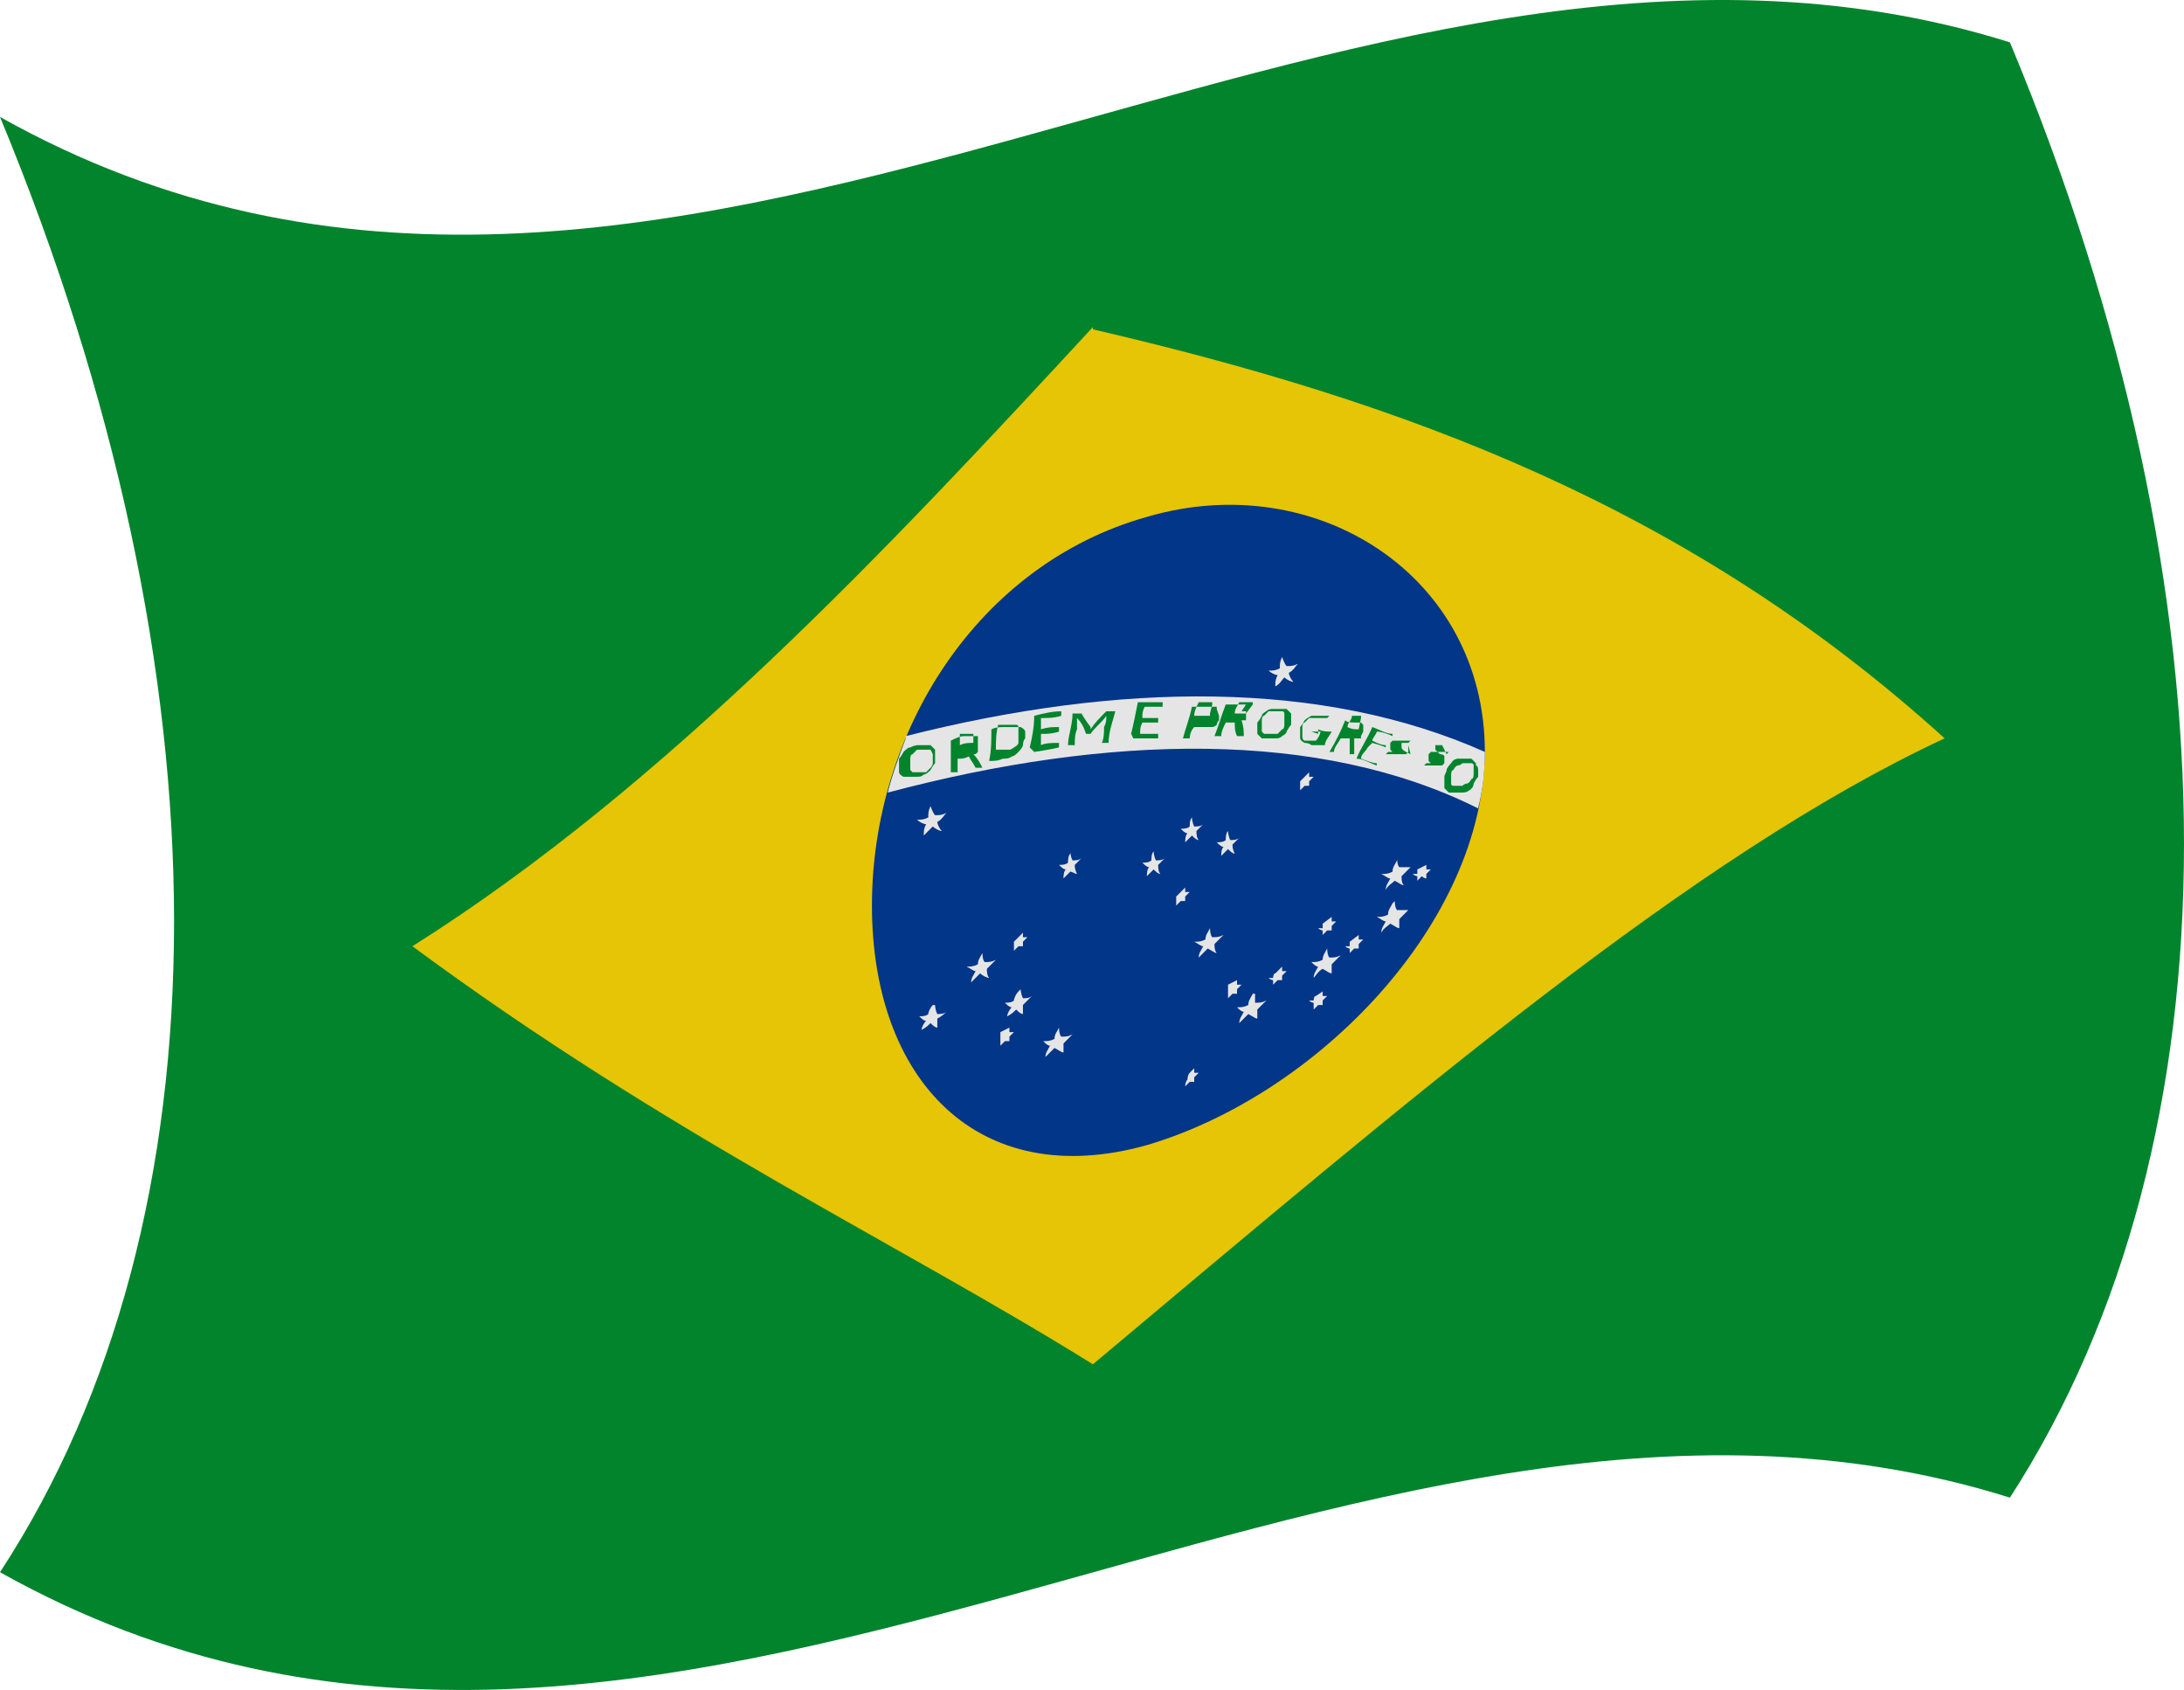 <svg width="106" height="82" viewBox="0 0 106 82" fill="none" xmlns="http://www.w3.org/2000/svg">
<path d="M97.552 72.668C65.071 62.471 32.481 94.487 0 76.286C11.264 59.072 11.264 32.866 0 5.674C32.481 23.875 65.071 -8.142 97.552 2.055C108.816 29.028 108.816 55.234 97.552 72.668Z" fill="#02842D"/>
<path d="M53.043 15.87C43.31 26.396 32.374 38.128 20.016 45.913C32.483 55.124 43.529 60.277 53.043 66.198C68.354 53.369 82.134 41.528 94.382 35.826C81.915 24.532 68.135 19.488 53.043 15.98V15.87Z" fill="#E5C505"/>
<path d="M72.067 36.375C72.067 44.817 63.865 53.151 55.663 55.563C47.46 57.865 42.32 52.383 42.32 43.94C42.32 35.498 47.46 27.384 55.663 25.081C63.865 22.669 72.067 27.932 72.067 36.484V36.375Z" fill="#023689"/>
<path d="M43.961 35.826C43.633 36.703 43.305 37.581 43.086 38.458C53.803 35.607 64.084 35.388 71.739 39.225C71.958 38.348 72.067 37.471 72.067 36.484C64.193 32.975 54.35 33.085 43.961 35.717V35.826Z" fill="#E5E5E5"/>
<path d="M45.164 39.115C45.164 39.115 45.273 39.444 45.383 39.554C45.602 39.554 45.711 39.554 45.93 39.444C45.82 39.554 45.711 39.773 45.492 39.883C45.492 39.992 45.601 40.212 45.711 40.321C45.601 40.321 45.383 40.212 45.273 40.102C45.164 40.212 44.945 40.431 44.836 40.541C44.836 40.321 44.836 40.212 44.945 39.992C44.836 39.992 44.617 39.883 44.508 39.773C44.727 39.773 44.836 39.773 45.055 39.663C45.055 39.444 45.055 39.334 45.164 39.115Z" fill="#E5E5E5"/>
<path d="M62.227 31.88C62.227 31.88 62.336 32.209 62.445 32.319C62.664 32.319 62.773 32.319 62.992 32.209C62.883 32.319 62.773 32.538 62.554 32.647C62.554 32.757 62.664 32.976 62.773 33.086C62.664 33.086 62.445 32.976 62.336 32.867C62.227 32.976 62.117 33.196 61.898 33.305C61.898 33.086 61.898 32.976 62.008 32.757C61.898 32.757 61.68 32.647 61.57 32.538C61.789 32.538 61.898 32.538 62.117 32.428C62.117 32.209 62.117 32.099 62.227 31.88Z" fill="#E5E5E5"/>
<path d="M47.68 46.242C47.68 46.242 47.68 46.571 47.789 46.681C48.008 46.681 48.117 46.681 48.336 46.571C48.227 46.681 48.008 46.9 47.898 47.01C47.898 47.119 47.898 47.339 48.008 47.448C47.898 47.448 47.68 47.339 47.57 47.229C47.461 47.339 47.242 47.558 47.133 47.668C47.133 47.448 47.242 47.339 47.351 47.119C47.242 47.119 47.133 47.01 46.914 46.9C47.133 46.9 47.242 46.9 47.461 46.79C47.461 46.571 47.57 46.462 47.68 46.242Z" fill="#E5E5E5"/>
<path d="M51.398 49.861C51.398 49.861 51.398 50.19 51.508 50.3C51.727 50.3 51.836 50.3 52.055 50.19C51.945 50.3 51.726 50.519 51.617 50.629C51.617 50.739 51.617 50.958 51.617 51.067C51.508 51.067 51.398 50.958 51.18 50.848C51.07 50.958 50.852 51.177 50.742 51.287C50.742 51.067 50.852 50.958 50.961 50.739C50.852 50.739 50.742 50.629 50.633 50.519C50.852 50.519 50.961 50.519 51.18 50.41C51.18 50.19 51.289 50.081 51.398 49.861Z" fill="#E5E5E5"/>
<path d="M58.727 45.036C58.727 45.036 58.727 45.365 58.836 45.475C59.055 45.475 59.164 45.475 59.383 45.365C59.273 45.475 59.055 45.694 58.945 45.804C58.945 45.913 58.945 46.133 59.055 46.242C58.945 46.242 58.836 46.133 58.617 46.023C58.508 46.133 58.289 46.352 58.18 46.462C58.18 46.242 58.289 46.133 58.398 45.913C58.289 45.913 58.18 45.804 57.961 45.694C58.18 45.694 58.289 45.694 58.508 45.584C58.508 45.365 58.617 45.255 58.727 45.036Z" fill="#E5E5E5"/>
<path d="M60.914 48.217C60.914 48.217 60.914 48.546 60.914 48.655C61.133 48.655 61.242 48.655 61.461 48.546C61.352 48.655 61.133 48.875 61.023 48.984C61.023 49.094 61.023 49.313 61.023 49.423C60.914 49.423 60.805 49.313 60.586 49.204C60.477 49.313 60.258 49.533 60.148 49.642C60.148 49.423 60.258 49.313 60.367 49.094C60.258 49.094 60.148 48.984 60.039 48.875C60.258 48.875 60.367 48.875 60.586 48.765C60.586 48.546 60.695 48.436 60.805 48.217H60.914Z" fill="#E5E5E5"/>
<path d="M64.414 46.023C64.414 46.023 64.414 46.352 64.523 46.462C64.742 46.462 64.852 46.462 65.07 46.352C64.961 46.462 64.742 46.681 64.633 46.791C64.633 47.01 64.633 47.12 64.633 47.23C64.523 47.23 64.414 47.12 64.195 47.01C63.977 47.12 63.867 47.339 63.758 47.449C63.758 47.23 63.867 47.12 63.977 46.901C63.867 46.901 63.758 46.791 63.648 46.681C63.867 46.681 63.977 46.681 64.195 46.572C64.195 46.352 64.305 46.243 64.414 46.023Z" fill="#E5E5E5"/>
<path d="M67.695 43.721C67.695 43.721 67.695 44.05 67.805 44.159C68.023 44.159 68.133 44.159 68.351 44.159C68.242 44.269 68.023 44.488 67.914 44.598C67.914 44.708 67.914 44.927 67.914 45.036C67.805 45.036 67.695 44.927 67.477 44.817C67.367 44.927 67.148 45.036 67.039 45.256C67.039 45.036 67.148 44.927 67.258 44.708C67.148 44.708 67.039 44.598 66.82 44.488C67.039 44.488 67.148 44.488 67.367 44.379C67.367 44.159 67.476 44.05 67.586 43.83L67.695 43.721Z" fill="#E5E5E5"/>
<path d="M67.805 41.639C67.805 41.639 67.805 41.968 67.914 42.077C68.133 42.077 68.242 42.077 68.461 42.077C68.352 42.187 68.133 42.406 68.023 42.516C68.023 42.626 68.023 42.845 68.133 42.954C68.023 42.954 67.914 42.845 67.695 42.735C67.586 42.845 67.367 42.954 67.258 43.174C67.258 42.954 67.367 42.845 67.477 42.626C67.367 42.626 67.258 42.516 67.039 42.406C67.258 42.406 67.367 42.406 67.586 42.297C67.586 42.077 67.695 41.968 67.805 41.748V41.639Z" fill="#E5E5E5"/>
<path d="M45.383 48.765C45.383 48.765 45.383 48.984 45.492 49.203C45.602 49.203 45.82 49.203 45.93 49.094C45.82 49.203 45.711 49.313 45.492 49.422C45.492 49.532 45.492 49.752 45.492 49.861C45.383 49.861 45.273 49.752 45.164 49.642C45.055 49.752 44.945 49.861 44.727 49.971C44.727 49.861 44.836 49.642 44.945 49.532C44.836 49.532 44.727 49.422 44.617 49.313C44.727 49.313 44.945 49.313 45.055 49.203C45.055 49.094 45.164 48.874 45.273 48.765H45.383Z" fill="#E5E5E5"/>
<path d="M51.945 41.309C51.945 41.309 51.945 41.528 52.055 41.747C52.164 41.747 52.383 41.747 52.492 41.638C52.383 41.747 52.273 41.857 52.164 41.967C52.164 42.076 52.164 42.186 52.273 42.405C52.164 42.405 52.055 42.295 51.945 42.295C51.836 42.405 51.726 42.515 51.617 42.624C51.617 42.515 51.617 42.295 51.727 42.186C51.617 42.186 51.508 42.076 51.398 41.967C51.508 41.967 51.727 41.967 51.836 41.857C51.836 41.747 51.836 41.528 51.945 41.418V41.309Z" fill="#E5E5E5"/>
<path d="M49.539 47.997C49.539 47.997 49.539 48.216 49.648 48.436C49.758 48.436 49.976 48.436 50.086 48.326C49.976 48.436 49.867 48.545 49.648 48.765C49.648 48.874 49.648 49.093 49.648 49.203C49.539 49.203 49.43 49.093 49.32 48.984C49.211 49.093 49.102 49.203 48.883 49.313C48.883 49.203 48.992 48.984 49.102 48.874C48.992 48.874 48.883 48.765 48.773 48.655C48.883 48.655 49.102 48.655 49.211 48.545C49.211 48.436 49.32 48.216 49.43 48.107L49.539 47.997Z" fill="#E5E5E5"/>
<path d="M55.992 41.309C55.992 41.309 55.992 41.528 56.102 41.747C56.211 41.747 56.43 41.747 56.539 41.638C56.43 41.747 56.32 41.857 56.211 41.967C56.211 42.076 56.211 42.295 56.32 42.405C56.211 42.405 56.102 42.295 55.992 42.186C55.883 42.295 55.773 42.405 55.664 42.515C55.664 42.405 55.664 42.186 55.773 42.076C55.664 42.076 55.555 41.967 55.445 41.857C55.555 41.857 55.773 41.857 55.883 41.747C55.883 41.638 55.883 41.418 55.992 41.309Z" fill="#E5E5E5"/>
<path d="M57.852 39.664C57.852 39.664 57.852 39.883 57.961 40.103C58.07 40.103 58.289 40.103 58.398 39.993C58.289 40.103 58.18 40.212 58.07 40.322C58.07 40.432 58.07 40.651 58.18 40.761C58.07 40.761 57.961 40.651 57.852 40.541C57.742 40.651 57.633 40.761 57.523 40.87C57.523 40.761 57.523 40.541 57.633 40.432C57.523 40.432 57.414 40.322 57.305 40.212C57.414 40.212 57.633 40.212 57.742 40.103C57.742 39.993 57.742 39.774 57.852 39.664Z" fill="#E5E5E5"/>
<path d="M59.602 40.322C59.602 40.322 59.602 40.542 59.711 40.761C59.82 40.761 60.039 40.761 60.148 40.651C60.039 40.761 59.929 40.87 59.82 40.98C59.82 41.09 59.82 41.199 59.93 41.419C59.82 41.419 59.711 41.309 59.602 41.199C59.492 41.309 59.383 41.419 59.273 41.528C59.273 41.419 59.273 41.199 59.383 41.09C59.273 41.09 59.164 40.98 59.055 40.87C59.164 40.87 59.383 40.87 59.492 40.761C59.492 40.651 59.492 40.432 59.602 40.322Z" fill="#E5E5E5"/>
<path d="M49.648 45.256C49.648 45.256 49.648 45.365 49.648 45.475H49.867C49.867 45.475 49.758 45.585 49.648 45.694C49.648 45.694 49.648 45.804 49.648 45.914C49.648 45.914 49.539 45.914 49.43 45.914C49.43 45.914 49.32 46.023 49.211 46.133V45.914C49.211 45.914 49.102 45.914 48.992 45.914H49.211V45.694L49.648 45.256Z" fill="#E5E5E5"/>
<path d="M48.992 49.861C48.992 49.861 48.992 49.971 48.992 50.081H49.211C49.211 50.081 49.102 50.19 48.992 50.3C48.992 50.3 48.992 50.41 48.992 50.519C48.992 50.519 48.883 50.519 48.773 50.519C48.773 50.519 48.664 50.629 48.554 50.739C48.554 50.739 48.554 50.519 48.554 50.41C48.554 50.41 48.445 50.41 48.336 50.41H48.554C48.554 50.41 48.554 50.19 48.554 50.081L48.992 49.861Z" fill="#E5E5E5"/>
<path d="M57.523 43.063C57.523 43.063 57.523 43.173 57.523 43.283H57.742C57.742 43.283 57.633 43.392 57.523 43.502C57.523 43.502 57.523 43.612 57.523 43.721C57.523 43.721 57.414 43.721 57.305 43.721C57.305 43.721 57.195 43.831 57.086 43.941V43.721C57.086 43.721 56.977 43.721 56.867 43.721H57.086V43.502L57.523 43.063Z" fill="#E5E5E5"/>
<path d="M63.539 37.472C63.539 37.472 63.539 37.581 63.539 37.691H63.758C63.758 37.691 63.648 37.801 63.539 37.91C63.539 37.91 63.539 38.02 63.539 38.13C63.539 38.13 63.43 38.13 63.32 38.13C63.32 38.13 63.211 38.239 63.101 38.349V38.13C63.101 38.13 62.992 38.13 62.883 38.13H63.101V37.91L63.539 37.472Z" fill="#E5E5E5"/>
<path d="M57.961 51.835C57.961 51.835 57.961 51.945 57.961 52.054H58.179C58.179 52.054 58.07 52.164 57.961 52.273C57.961 52.273 57.961 52.383 57.961 52.493C57.961 52.493 57.852 52.493 57.742 52.493C57.742 52.493 57.633 52.602 57.523 52.712C57.523 52.712 57.523 52.493 57.633 52.383C57.633 52.383 57.523 52.383 57.414 52.383H57.633C57.633 52.383 57.633 52.164 57.742 52.054L57.961 51.835Z" fill="#E5E5E5"/>
<path d="M60.039 47.559C60.039 47.559 60.039 47.668 60.039 47.778C60.039 47.778 60.148 47.778 60.258 47.778C60.258 47.778 60.148 47.888 60.039 47.997C60.039 47.997 60.039 48.107 60.039 48.217C60.039 48.217 59.93 48.217 59.82 48.217C59.82 48.217 59.711 48.326 59.602 48.436C59.602 48.436 59.602 48.217 59.602 48.107C59.602 48.107 59.492 48.107 59.383 48.107H59.602C59.602 48.107 59.602 47.888 59.602 47.778L60.039 47.559Z" fill="#E5E5E5"/>
<path d="M62.227 46.901C62.227 46.901 62.227 47.011 62.227 47.121H62.445C62.445 47.121 62.336 47.23 62.227 47.34C62.227 47.34 62.227 47.45 62.227 47.559C62.227 47.559 62.117 47.559 62.008 47.559C62.008 47.559 61.898 47.669 61.789 47.779V47.559C61.789 47.559 61.68 47.559 61.57 47.45H61.789C61.789 47.45 61.789 47.23 61.898 47.23L62.227 46.901Z" fill="#E5E5E5"/>
<path d="M64.633 44.489C64.633 44.489 64.633 44.599 64.633 44.709H64.852C64.852 44.709 64.742 44.818 64.633 44.928C64.633 44.928 64.633 45.038 64.633 45.147C64.633 45.147 64.523 45.147 64.414 45.147C64.414 45.147 64.305 45.257 64.195 45.366V45.147C64.195 45.147 64.086 45.147 63.977 45.038H64.195V44.818L64.633 44.489Z" fill="#E5E5E5"/>
<path d="M65.945 45.366C65.945 45.366 65.945 45.476 65.945 45.586H66.164C66.164 45.586 66.055 45.695 65.945 45.805C65.945 45.805 65.945 45.914 65.945 46.024C65.945 46.024 65.836 46.024 65.727 46.024C65.727 46.024 65.617 46.134 65.508 46.243V46.024C65.508 46.024 65.398 46.024 65.289 45.914H65.508V45.695L65.945 45.366Z" fill="#E5E5E5"/>
<path d="M69.227 41.966C69.227 41.966 69.227 42.075 69.227 42.185H69.445C69.445 42.185 69.336 42.295 69.227 42.404C69.227 42.404 69.227 42.514 69.227 42.624C69.227 42.624 69.117 42.624 69.008 42.514C69.008 42.514 68.898 42.624 68.789 42.733V42.514C68.789 42.514 68.68 42.514 68.57 42.404H68.789V42.185L69.227 41.966Z" fill="#E5E5E5"/>
<path d="M64.195 48.107C64.195 48.107 64.195 48.217 64.195 48.327H64.414C64.414 48.327 64.305 48.436 64.195 48.546C64.195 48.546 64.195 48.656 64.195 48.765C64.195 48.765 64.086 48.765 63.976 48.765C63.976 48.765 63.867 48.875 63.758 48.985C63.758 48.985 63.758 48.765 63.758 48.656C63.758 48.656 63.648 48.656 63.539 48.546H63.758C63.758 48.546 63.758 48.327 63.867 48.327L64.195 48.107Z" fill="#E5E5E5"/>
<path d="M45.383 36.155C45.383 36.155 45.164 36.155 45.055 36.155C44.945 36.155 44.836 36.155 44.617 36.155C44.508 36.155 44.398 36.155 44.18 36.265C44.07 36.265 43.961 36.375 43.852 36.484C43.852 36.484 43.742 36.703 43.633 36.813C43.633 36.923 43.633 37.032 43.633 37.142C43.633 37.252 43.633 37.361 43.633 37.471C43.633 37.471 43.633 37.581 43.852 37.69C43.852 37.69 44.07 37.69 44.18 37.69C44.289 37.69 44.398 37.69 44.508 37.69C44.617 37.69 44.726 37.69 44.836 37.581C44.945 37.581 45.054 37.471 45.164 37.361C45.164 37.361 45.273 37.142 45.383 37.032C45.383 37.032 45.383 36.813 45.383 36.703C45.383 36.594 45.383 36.484 45.383 36.375C45.383 36.375 45.273 36.265 45.164 36.155H45.383ZM45.273 37.032C45.273 37.032 45.273 37.142 45.164 37.252C45.164 37.252 45.055 37.361 44.945 37.471H44.727H44.508C44.508 37.471 44.398 37.471 44.289 37.471C44.289 37.471 44.289 37.471 44.18 37.361C44.18 37.361 44.18 37.252 44.18 37.142C44.18 37.142 44.18 36.923 44.18 36.813C44.18 36.813 44.18 36.594 44.289 36.594C44.289 36.594 44.398 36.484 44.508 36.375H44.727H44.945C44.945 36.375 45.054 36.375 45.164 36.375C45.164 36.375 45.164 36.375 45.273 36.594C45.273 36.594 45.273 36.703 45.273 36.813C45.273 36.813 45.273 37.032 45.273 37.142V37.032Z" fill="#02842D"/>
<path d="M47.461 36.156C47.461 36.156 47.461 36.156 47.461 36.046C47.461 36.046 47.461 36.046 47.461 35.936C47.461 35.936 47.461 35.827 47.461 35.717C47.461 35.717 47.461 35.717 47.351 35.717C47.351 35.717 47.242 35.717 47.133 35.717C47.133 35.717 46.914 35.717 46.805 35.717C46.586 35.717 46.367 35.827 46.148 35.936C46.148 36.485 46.148 36.923 46.148 37.471C46.148 37.471 46.367 37.471 46.477 37.471C46.477 37.252 46.477 37.033 46.477 36.813C46.695 36.813 46.805 36.813 47.023 36.704C47.133 36.923 47.242 37.033 47.351 37.252C47.351 37.252 47.57 37.252 47.68 37.252C47.57 37.033 47.461 36.813 47.242 36.594C47.242 36.594 47.242 36.594 47.351 36.594C47.351 36.594 47.352 36.594 47.461 36.485V36.156ZM47.242 36.046C47.023 36.046 46.805 36.046 46.586 36.156C46.586 35.936 46.586 35.827 46.586 35.607C46.695 35.607 46.805 35.607 46.914 35.607C46.914 35.607 47.023 35.607 47.133 35.607H47.242C47.242 35.607 47.242 35.607 47.242 35.717V36.046Z" fill="#02842D"/>
<path d="M49.539 35.279C49.539 35.279 49.32 35.279 49.211 35.279C49.101 35.279 48.992 35.279 48.773 35.279C48.554 35.279 48.336 35.279 48.117 35.388C48.117 35.937 48.117 36.375 48.008 36.923C48.227 36.923 48.445 36.923 48.664 36.814C48.773 36.814 48.992 36.814 49.101 36.704C49.211 36.704 49.32 36.594 49.429 36.485C49.429 36.485 49.648 36.265 49.648 36.156C49.648 36.156 49.648 35.937 49.758 35.827C49.758 35.717 49.758 35.608 49.758 35.498C49.758 35.498 49.758 35.388 49.539 35.279ZM49.429 36.046C49.429 36.046 49.429 36.156 49.211 36.265C49.211 36.265 49.101 36.375 48.992 36.375C48.992 36.375 48.773 36.375 48.664 36.375C48.664 36.375 48.445 36.375 48.336 36.375C48.336 35.937 48.336 35.608 48.445 35.169C48.555 35.169 48.664 35.169 48.773 35.169C48.883 35.169 48.992 35.169 49.101 35.169H49.32C49.32 35.169 49.429 35.169 49.429 35.279C49.429 35.279 49.429 35.388 49.429 35.498C49.429 35.608 49.429 35.717 49.429 35.827V36.046Z" fill="#02842D"/>
<path d="M50.195 36.485C50.195 36.485 50.961 36.376 51.398 36.266C51.398 36.266 51.398 36.156 51.398 36.047C51.07 36.047 50.742 36.047 50.523 36.156C50.523 35.937 50.523 35.828 50.523 35.608C50.852 35.608 51.07 35.608 51.398 35.498C51.398 35.498 51.398 35.389 51.398 35.279C51.07 35.279 50.852 35.279 50.523 35.389C50.523 35.17 50.523 35.06 50.523 34.841C50.852 34.841 51.179 34.841 51.508 34.731C51.508 34.731 51.508 34.621 51.508 34.512C51.07 34.512 50.633 34.621 50.195 34.731C50.195 35.279 50.086 35.828 49.977 36.266L50.195 36.485Z" fill="#02842D"/>
<path d="M52.93 35.279C52.93 35.279 52.602 34.841 52.492 34.621C52.383 34.621 52.273 34.621 52.055 34.621C52.055 35.17 51.836 35.718 51.836 36.156C51.836 36.156 52.055 36.156 52.164 36.156C52.164 35.937 52.164 35.608 52.273 35.389C52.273 35.17 52.273 35.06 52.273 34.841C52.492 35.06 52.602 35.279 52.711 35.608C52.711 35.608 52.82 35.608 52.93 35.608C53.148 35.279 53.476 35.06 53.695 34.731C53.695 34.95 53.695 35.06 53.586 35.279C53.586 35.498 53.586 35.828 53.477 36.047C53.477 36.047 53.695 36.047 53.805 36.047C53.805 35.498 54.023 34.95 54.133 34.512C54.023 34.512 53.914 34.512 53.695 34.512C53.367 34.841 53.148 35.06 52.93 35.389V35.279Z" fill="#02842D"/>
<path d="M55.008 35.827C55.008 35.827 55.773 35.827 56.211 35.827C56.211 35.827 56.211 35.717 56.211 35.607C55.883 35.607 55.664 35.607 55.336 35.607C55.336 35.388 55.336 35.278 55.445 35.059C55.664 35.059 55.992 35.059 56.211 35.059C56.211 35.059 56.211 34.949 56.211 34.84C55.992 34.84 55.664 34.84 55.445 34.84C55.445 34.62 55.445 34.511 55.555 34.292C55.883 34.292 56.211 34.292 56.429 34.292C56.429 34.292 56.429 34.182 56.429 34.072C55.992 34.072 55.664 34.072 55.227 34.072C55.117 34.62 55.008 35.169 54.898 35.607L55.008 35.827Z" fill="#02842D"/>
<path d="M59.054 34.401C59.054 34.401 59.054 34.401 59.054 34.292C59.054 34.292 58.945 34.292 58.836 34.292C58.836 34.292 58.617 34.292 58.508 34.292C58.289 34.292 58.07 34.292 57.851 34.292C57.742 34.84 57.523 35.388 57.414 35.827C57.414 35.827 57.633 35.827 57.742 35.827C57.742 35.607 57.851 35.388 57.961 35.278C58.07 35.278 58.179 35.278 58.289 35.278C58.398 35.278 58.508 35.278 58.617 35.278H58.836C58.836 35.278 58.945 35.278 59.054 35.169C59.054 35.169 59.054 35.059 59.164 34.949C59.164 34.949 59.164 34.84 59.164 34.73L59.054 34.401ZM58.726 34.62C58.726 34.62 58.726 34.62 58.726 34.73C58.726 34.73 58.726 34.73 58.617 34.73C58.617 34.73 58.617 34.73 58.508 34.73C58.508 34.73 58.398 34.73 58.289 34.73C58.289 34.73 58.07 34.73 57.961 34.73C57.961 34.511 58.07 34.292 58.179 34.072C58.289 34.072 58.398 34.072 58.508 34.072C58.508 34.072 58.617 34.072 58.726 34.072C58.726 34.072 58.726 34.072 58.836 34.072C58.836 34.072 58.836 34.072 58.836 34.182L58.726 34.62Z" fill="#02842D"/>
<path d="M60.476 34.182C60.476 34.182 60.258 34.182 60.148 34.182C59.93 34.182 59.711 34.182 59.492 34.182C59.273 34.73 59.164 35.169 58.945 35.717C58.945 35.717 59.164 35.717 59.273 35.717C59.273 35.498 59.383 35.278 59.492 35.059C59.601 35.059 59.82 35.059 59.929 35.059C59.929 35.278 59.929 35.498 60.039 35.717C60.039 35.717 60.258 35.717 60.367 35.717C60.367 35.498 60.367 35.278 60.258 34.949C60.258 34.949 60.258 34.949 60.367 34.949C60.367 34.949 60.367 34.949 60.476 34.949C60.476 34.949 60.476 34.949 60.476 34.84C60.476 34.84 60.476 34.73 60.476 34.62C60.476 34.62 60.476 34.62 60.476 34.511C60.476 34.511 60.476 34.511 60.258 34.511L60.476 34.182ZM60.476 34.62C60.258 34.62 60.148 34.62 59.929 34.62C59.929 34.401 60.039 34.292 60.148 34.072C60.258 34.072 60.367 34.072 60.476 34.072C60.476 34.072 60.586 34.072 60.695 34.072C60.695 34.072 60.695 34.072 60.804 34.072C60.804 34.072 60.804 34.072 60.804 34.182L60.476 34.62Z" fill="#02842D"/>
<path d="M62.445 34.401C62.445 34.401 62.227 34.401 62.117 34.401C62.008 34.401 61.898 34.401 61.789 34.401C61.68 34.401 61.57 34.401 61.461 34.511C61.461 34.511 61.242 34.621 61.242 34.73C61.242 34.73 61.133 34.95 61.023 35.059C61.023 35.169 61.023 35.279 61.023 35.388V35.608C61.023 35.608 61.133 35.717 61.242 35.827C61.242 35.827 61.461 35.827 61.57 35.827C61.68 35.827 61.789 35.827 61.898 35.827C62.008 35.827 62.117 35.827 62.226 35.717C62.226 35.717 62.445 35.608 62.445 35.498C62.445 35.498 62.555 35.279 62.664 35.169C62.664 35.059 62.664 34.95 62.664 34.84V34.621C62.664 34.621 62.555 34.511 62.445 34.401ZM62.336 35.169C62.336 35.169 62.336 35.388 62.226 35.388C62.226 35.388 62.117 35.498 62.008 35.608C62.008 35.608 61.898 35.608 61.789 35.608C61.789 35.608 61.68 35.608 61.57 35.608C61.57 35.608 61.461 35.608 61.352 35.608C61.352 35.608 61.352 35.608 61.242 35.498C61.242 35.498 61.242 35.388 61.242 35.279C61.242 35.279 61.242 35.059 61.242 34.95C61.242 34.95 61.242 34.73 61.352 34.73C61.352 34.73 61.461 34.621 61.57 34.511C61.57 34.511 61.68 34.511 61.789 34.511C61.789 34.511 61.898 34.511 62.008 34.511C62.008 34.511 62.117 34.511 62.226 34.511C62.226 34.511 62.336 34.511 62.336 34.621C62.336 34.621 62.336 34.73 62.336 34.84C62.336 34.84 62.336 35.059 62.336 35.169Z" fill="#02842D"/>
<path d="M63.648 35.498C63.648 35.498 63.867 35.498 64.086 35.498C64.086 35.608 63.977 35.827 63.867 35.937C63.867 35.937 63.867 35.937 63.758 35.937C63.758 35.937 63.648 35.937 63.539 35.937H63.32C63.32 35.937 63.211 35.937 63.211 35.717C63.211 35.717 63.211 35.608 63.211 35.498C63.211 35.498 63.211 35.388 63.211 35.279C63.211 35.279 63.211 35.059 63.32 35.059C63.32 35.059 63.43 34.95 63.539 34.84H63.758C63.758 34.84 63.977 34.84 64.086 34.84C64.086 34.84 64.195 34.84 64.305 34.84C64.414 34.84 64.305 34.84 64.414 34.84C64.414 34.84 64.414 34.84 64.523 34.73C64.523 34.73 64.523 34.73 64.414 34.73C64.305 34.73 64.086 34.73 63.977 34.73C63.867 34.73 63.758 34.73 63.648 34.73C63.648 34.73 63.43 34.84 63.32 34.95C63.32 34.95 63.211 35.169 63.102 35.279C63.102 35.279 63.102 35.498 63.102 35.608V35.827C63.102 35.827 63.102 35.937 63.32 36.046C63.32 36.046 63.539 36.046 63.648 36.156C63.648 36.156 63.867 36.156 63.977 36.156C63.977 36.156 64.195 36.156 64.305 36.156C64.305 35.937 64.523 35.717 64.633 35.498C64.414 35.498 64.195 35.498 63.977 35.388C63.977 35.388 63.977 35.498 63.977 35.608L63.648 35.498Z" fill="#02842D"/>
<path d="M66.164 35.498C66.164 35.498 66.164 35.388 66.164 35.279V35.169C66.164 35.169 66.164 35.169 66.055 35.059C66.055 35.059 65.945 35.059 65.836 35.059C65.617 35.059 65.398 35.059 65.289 34.95C65.07 35.498 64.852 35.937 64.523 36.485H64.742C64.742 36.266 64.961 36.046 65.07 35.827C65.18 35.827 65.398 35.827 65.508 35.827C65.508 36.046 65.508 36.266 65.508 36.594H65.726C65.726 36.375 65.726 36.046 65.726 35.827C65.726 35.827 65.726 35.827 65.836 35.827C65.836 35.827 65.836 35.827 65.945 35.827C65.945 35.827 65.945 35.827 66.055 35.827C66.055 35.827 66.055 35.827 66.055 35.717L66.164 35.498ZM65.945 35.388C65.727 35.388 65.617 35.388 65.398 35.279C65.398 35.059 65.617 34.95 65.617 34.73C65.617 34.73 65.836 34.73 65.945 34.73H66.055C66.055 34.73 66.055 34.73 66.055 34.84L65.945 35.388Z" fill="#02842D"/>
<path d="M66.602 36.046C66.602 36.046 67.039 36.156 67.258 36.265C67.258 36.265 67.258 36.265 67.258 36.156C67.039 36.156 66.82 36.046 66.602 35.936C66.602 35.827 66.82 35.607 66.82 35.498C67.039 35.498 67.367 35.607 67.586 35.717C67.586 35.717 67.586 35.717 67.586 35.607C67.258 35.607 66.93 35.388 66.602 35.278C66.383 35.827 66.055 36.265 65.836 36.813C66.164 36.813 66.492 37.033 66.82 37.142C66.82 37.142 66.82 37.142 66.82 37.033C66.602 37.033 66.383 36.923 66.055 36.813C66.055 36.594 66.273 36.484 66.383 36.265L66.602 36.046Z" fill="#02842D"/>
<path d="M68.461 36.594C68.461 36.594 68.461 36.594 68.242 36.485C68.242 36.485 68.023 36.375 68.023 36.266C68.023 36.266 68.023 36.156 68.023 36.046C68.023 36.046 68.023 36.046 68.133 36.046C68.133 36.046 68.133 36.046 68.242 36.046C68.242 36.046 68.242 36.046 68.352 36.046C68.352 36.046 68.351 36.046 68.461 35.937C68.461 35.937 68.461 35.937 68.352 35.937C68.352 35.937 68.351 35.937 68.242 35.937H68.023C68.023 35.937 67.914 35.937 67.805 35.937C67.805 35.937 67.695 35.937 67.586 35.937C67.586 35.937 67.586 35.937 67.477 36.046C67.477 36.046 67.477 36.046 67.477 36.156C67.477 36.156 67.477 36.156 67.477 36.266C67.477 36.266 67.477 36.266 67.477 36.375C67.477 36.375 67.477 36.375 67.586 36.485C67.586 36.485 67.586 36.485 67.695 36.485C67.695 36.485 67.695 36.485 67.586 36.485C67.586 36.485 67.586 36.485 67.477 36.485C67.477 36.485 67.477 36.485 67.367 36.485C67.367 36.485 67.367 36.485 67.258 36.594C67.258 36.594 67.258 36.594 67.367 36.594C67.367 36.594 67.367 36.594 67.477 36.594C67.477 36.594 67.477 36.594 67.586 36.594C67.586 36.594 67.695 36.594 67.805 36.594C67.805 36.594 67.914 36.594 68.023 36.594C68.023 36.594 68.133 36.594 68.242 36.594C68.242 36.594 68.242 36.594 68.352 36.485C68.352 36.485 68.352 36.485 68.352 36.375C68.352 36.375 68.352 36.375 68.352 36.266C68.352 36.266 68.352 36.266 68.352 36.156L68.461 36.594Z" fill="#02842D"/>
<path d="M70.211 36.594C70.211 36.594 70.211 36.594 70.32 36.484C70.32 36.484 70.32 36.484 70.211 36.484C70.211 36.484 70.211 36.484 70.101 36.484C70.101 36.484 69.992 36.484 69.883 36.484C69.883 36.484 69.773 36.484 69.664 36.484C69.664 36.484 69.555 36.484 69.445 36.484C69.445 36.484 69.445 36.484 69.336 36.594C69.336 36.594 69.336 36.594 69.336 36.703C69.336 36.703 69.336 36.703 69.336 36.813C69.336 36.813 69.336 36.813 69.336 36.923C69.336 36.923 69.336 36.923 69.445 37.032C69.445 37.032 69.445 37.032 69.555 37.032C69.555 37.032 69.555 37.032 69.445 37.032C69.445 37.032 69.445 37.032 69.336 37.032C69.336 37.032 69.336 37.032 69.227 37.032C69.227 37.032 69.227 37.032 69.117 37.142C69.117 37.142 69.117 37.142 69.227 37.142C69.227 37.142 69.227 37.142 69.336 37.142C69.336 37.142 69.445 37.142 69.555 37.142C69.555 37.142 69.664 37.142 69.773 37.142C69.773 37.142 69.883 37.142 69.992 37.142C69.992 37.142 69.992 37.142 70.101 37.032C70.101 37.032 70.101 37.032 70.101 36.923C70.101 36.923 70.101 36.923 70.101 36.813C70.101 36.813 70.101 36.813 70.101 36.703C70.101 36.703 70.102 36.594 69.883 36.594C69.883 36.594 69.773 36.484 69.664 36.375C69.664 36.375 69.664 36.265 69.664 36.155C69.664 36.155 69.664 36.155 69.773 36.155C69.773 36.155 69.773 36.155 69.883 36.155C69.883 36.155 69.883 36.155 69.992 36.155L70.211 36.594Z" fill="#02842D"/>
<path d="M71.633 37.033C71.633 37.033 71.523 36.923 71.414 36.813C71.305 36.813 71.195 36.813 71.086 36.813C70.977 36.813 70.867 36.813 70.758 36.813C70.758 36.813 70.539 36.813 70.43 37.033C70.43 37.033 70.211 37.252 70.211 37.362C70.211 37.471 70.102 37.581 70.102 37.691C70.102 37.691 70.102 37.91 70.102 38.02V38.239C70.102 38.239 70.211 38.349 70.32 38.458C70.32 38.458 70.539 38.458 70.648 38.458C70.648 38.458 70.867 38.458 70.977 38.458C70.977 38.458 71.195 38.458 71.305 38.349C71.305 38.349 71.523 38.239 71.523 38.02C71.523 38.02 71.633 37.8 71.742 37.691C71.742 37.691 71.742 37.471 71.742 37.362C71.742 37.362 71.742 37.142 71.633 37.142V37.033ZM71.523 37.581C71.523 37.581 71.523 37.8 71.414 37.8C71.414 37.8 71.305 38.02 71.195 38.02C71.195 38.02 71.086 38.02 70.977 38.129C70.977 38.129 70.867 38.129 70.758 38.129C70.758 38.129 70.648 38.129 70.539 38.129C70.539 38.129 70.43 38.129 70.43 38.02C70.43 38.02 70.43 38.02 70.43 37.8C70.43 37.8 70.43 37.691 70.43 37.581C70.43 37.581 70.43 37.362 70.539 37.362C70.539 37.362 70.648 37.142 70.758 37.142C70.758 37.142 70.867 37.142 70.977 37.033C70.977 37.033 71.086 37.033 71.195 37.033C71.195 37.033 71.305 37.033 71.414 37.033C71.414 37.033 71.523 37.033 71.523 37.142C71.523 37.142 71.523 37.252 71.523 37.362C71.523 37.362 71.523 37.471 71.523 37.581Z" fill="#02842D"/>
</svg>
